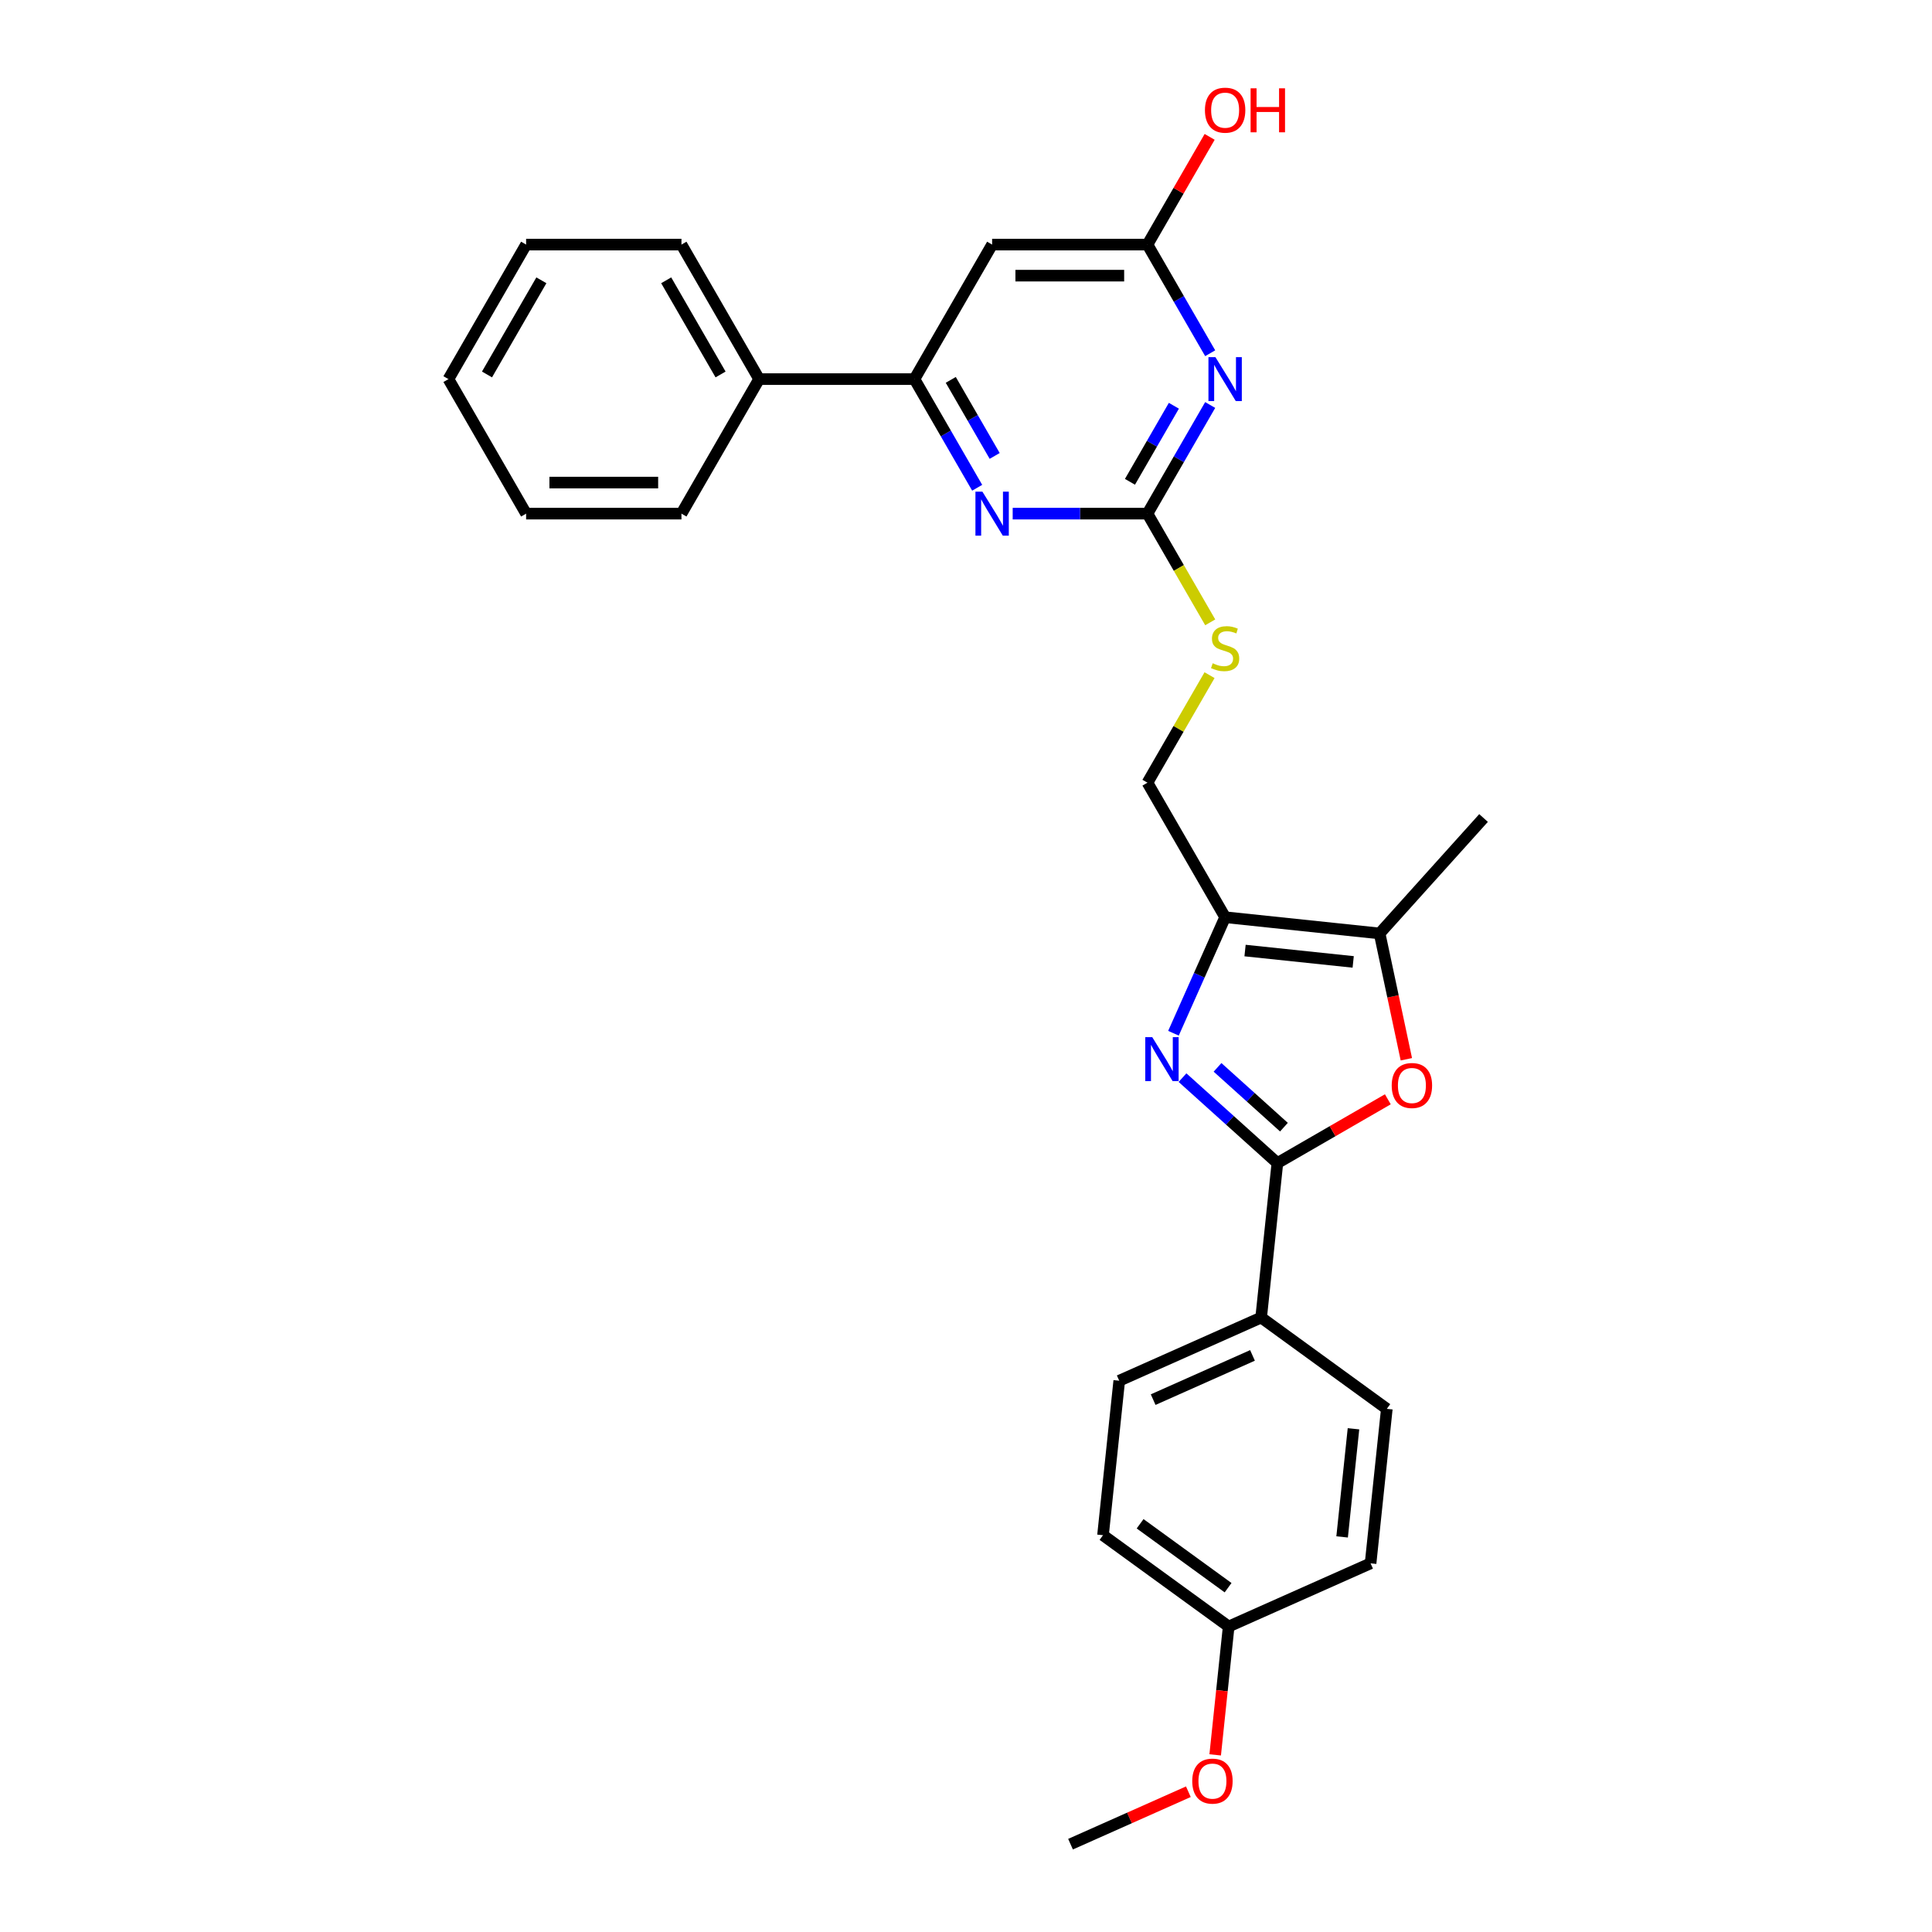 <?xml version='1.0' encoding='iso-8859-1'?>
<svg version='1.1' baseProfile='full'
              xmlns='http://www.w3.org/2000/svg'
                      xmlns:rdkit='http://www.rdkit.org/xml'
                      xmlns:xlink='http://www.w3.org/1999/xlink'
                  xml:space='preserve'
width='1000px' height='1000px' viewBox='0 0 1000 1000'>
<!-- END OF HEADER -->
<rect style='opacity:1.0;fill:#FFFFFF;stroke:none' width='1000' height='1000' x='0' y='0'> </rect>
<path class='bond-0' d='M 612.067,557.784 L 636.619,579.891' style='fill:none;fill-rule:evenodd;stroke:#0000FF;stroke-width:6px;stroke-linecap:butt;stroke-linejoin:miter;stroke-opacity:1' />
<path class='bond-0' d='M 636.619,579.891 L 661.172,601.998' style='fill:none;fill-rule:evenodd;stroke:#000000;stroke-width:6px;stroke-linecap:butt;stroke-linejoin:miter;stroke-opacity:1' />
<path class='bond-0' d='M 630.193,552.466 L 647.379,567.941' style='fill:none;fill-rule:evenodd;stroke:#0000FF;stroke-width:6px;stroke-linecap:butt;stroke-linejoin:miter;stroke-opacity:1' />
<path class='bond-0' d='M 647.379,567.941 L 664.566,583.416' style='fill:none;fill-rule:evenodd;stroke:#000000;stroke-width:6px;stroke-linecap:butt;stroke-linejoin:miter;stroke-opacity:1' />
<path class='bond-1' d='M 607.386,534.804 L 620.755,504.776' style='fill:none;fill-rule:evenodd;stroke:#0000FF;stroke-width:6px;stroke-linecap:butt;stroke-linejoin:miter;stroke-opacity:1' />
<path class='bond-1' d='M 620.755,504.776 L 634.124,474.748' style='fill:none;fill-rule:evenodd;stroke:#000000;stroke-width:6px;stroke-linecap:butt;stroke-linejoin:miter;stroke-opacity:1' />
<path class='bond-3' d='M 661.172,601.998 L 689.756,585.495' style='fill:none;fill-rule:evenodd;stroke:#000000;stroke-width:6px;stroke-linecap:butt;stroke-linejoin:miter;stroke-opacity:1' />
<path class='bond-3' d='M 689.756,585.495 L 718.34,568.992' style='fill:none;fill-rule:evenodd;stroke:#FF0000;stroke-width:6px;stroke-linecap:butt;stroke-linejoin:miter;stroke-opacity:1' />
<path class='bond-10' d='M 661.172,601.998 L 652.768,681.959' style='fill:none;fill-rule:evenodd;stroke:#000000;stroke-width:6px;stroke-linecap:butt;stroke-linejoin:miter;stroke-opacity:1' />
<path class='bond-5' d='M 634.124,474.748 L 714.085,483.152' style='fill:none;fill-rule:evenodd;stroke:#000000;stroke-width:6px;stroke-linecap:butt;stroke-linejoin:miter;stroke-opacity:1' />
<path class='bond-5' d='M 644.437,492.001 L 700.41,497.884' style='fill:none;fill-rule:evenodd;stroke:#000000;stroke-width:6px;stroke-linecap:butt;stroke-linejoin:miter;stroke-opacity:1' />
<path class='bond-12' d='M 634.124,474.748 L 593.923,405.118' style='fill:none;fill-rule:evenodd;stroke:#000000;stroke-width:6px;stroke-linecap:butt;stroke-linejoin:miter;stroke-opacity:1' />
<path class='bond-2' d='M 626.391,209.623 L 610.157,237.74' style='fill:none;fill-rule:evenodd;stroke:#0000FF;stroke-width:6px;stroke-linecap:butt;stroke-linejoin:miter;stroke-opacity:1' />
<path class='bond-2' d='M 610.157,237.74 L 593.923,265.858' style='fill:none;fill-rule:evenodd;stroke:#000000;stroke-width:6px;stroke-linecap:butt;stroke-linejoin:miter;stroke-opacity:1' />
<path class='bond-2' d='M 607.594,210.018 L 596.231,229.7' style='fill:none;fill-rule:evenodd;stroke:#0000FF;stroke-width:6px;stroke-linecap:butt;stroke-linejoin:miter;stroke-opacity:1' />
<path class='bond-2' d='M 596.231,229.7 L 584.867,249.383' style='fill:none;fill-rule:evenodd;stroke:#000000;stroke-width:6px;stroke-linecap:butt;stroke-linejoin:miter;stroke-opacity:1' />
<path class='bond-9' d='M 626.391,182.833 L 610.157,154.716' style='fill:none;fill-rule:evenodd;stroke:#0000FF;stroke-width:6px;stroke-linecap:butt;stroke-linejoin:miter;stroke-opacity:1' />
<path class='bond-9' d='M 610.157,154.716 L 593.923,126.598' style='fill:none;fill-rule:evenodd;stroke:#000000;stroke-width:6px;stroke-linecap:butt;stroke-linejoin:miter;stroke-opacity:1' />
<path class='bond-28' d='M 727.927,548.273 L 721.006,515.713' style='fill:none;fill-rule:evenodd;stroke:#FF0000;stroke-width:6px;stroke-linecap:butt;stroke-linejoin:miter;stroke-opacity:1' />
<path class='bond-28' d='M 721.006,515.713 L 714.085,483.152' style='fill:none;fill-rule:evenodd;stroke:#000000;stroke-width:6px;stroke-linecap:butt;stroke-linejoin:miter;stroke-opacity:1' />
<path class='bond-4' d='M 593.923,265.858 L 610.166,293.992' style='fill:none;fill-rule:evenodd;stroke:#000000;stroke-width:6px;stroke-linecap:butt;stroke-linejoin:miter;stroke-opacity:1' />
<path class='bond-4' d='M 610.166,293.992 L 626.409,322.125' style='fill:none;fill-rule:evenodd;stroke:#CCCC00;stroke-width:6px;stroke-linecap:butt;stroke-linejoin:miter;stroke-opacity:1' />
<path class='bond-6' d='M 593.923,265.858 L 559.045,265.858' style='fill:none;fill-rule:evenodd;stroke:#000000;stroke-width:6px;stroke-linecap:butt;stroke-linejoin:miter;stroke-opacity:1' />
<path class='bond-6' d='M 559.045,265.858 L 524.167,265.858' style='fill:none;fill-rule:evenodd;stroke:#0000FF;stroke-width:6px;stroke-linecap:butt;stroke-linejoin:miter;stroke-opacity:1' />
<path class='bond-20' d='M 714.085,483.152 L 767.885,423.402' style='fill:none;fill-rule:evenodd;stroke:#000000;stroke-width:6px;stroke-linecap:butt;stroke-linejoin:miter;stroke-opacity:1' />
<path class='bond-7' d='M 505.788,252.463 L 489.554,224.346' style='fill:none;fill-rule:evenodd;stroke:#0000FF;stroke-width:6px;stroke-linecap:butt;stroke-linejoin:miter;stroke-opacity:1' />
<path class='bond-7' d='M 489.554,224.346 L 473.321,196.228' style='fill:none;fill-rule:evenodd;stroke:#000000;stroke-width:6px;stroke-linecap:butt;stroke-linejoin:miter;stroke-opacity:1' />
<path class='bond-7' d='M 514.844,235.988 L 503.48,216.305' style='fill:none;fill-rule:evenodd;stroke:#0000FF;stroke-width:6px;stroke-linecap:butt;stroke-linejoin:miter;stroke-opacity:1' />
<path class='bond-7' d='M 503.48,216.305 L 492.117,196.623' style='fill:none;fill-rule:evenodd;stroke:#000000;stroke-width:6px;stroke-linecap:butt;stroke-linejoin:miter;stroke-opacity:1' />
<path class='bond-8' d='M 473.321,196.228 L 513.521,126.598' style='fill:none;fill-rule:evenodd;stroke:#000000;stroke-width:6px;stroke-linecap:butt;stroke-linejoin:miter;stroke-opacity:1' />
<path class='bond-13' d='M 473.321,196.228 L 392.919,196.228' style='fill:none;fill-rule:evenodd;stroke:#000000;stroke-width:6px;stroke-linecap:butt;stroke-linejoin:miter;stroke-opacity:1' />
<path class='bond-30' d='M 513.521,126.598 L 593.923,126.598' style='fill:none;fill-rule:evenodd;stroke:#000000;stroke-width:6px;stroke-linecap:butt;stroke-linejoin:miter;stroke-opacity:1' />
<path class='bond-30' d='M 525.582,142.678 L 581.863,142.678' style='fill:none;fill-rule:evenodd;stroke:#000000;stroke-width:6px;stroke-linecap:butt;stroke-linejoin:miter;stroke-opacity:1' />
<path class='bond-16' d='M 593.923,126.598 L 610.018,98.722' style='fill:none;fill-rule:evenodd;stroke:#000000;stroke-width:6px;stroke-linecap:butt;stroke-linejoin:miter;stroke-opacity:1' />
<path class='bond-16' d='M 610.018,98.722 L 626.112,70.845' style='fill:none;fill-rule:evenodd;stroke:#FF0000;stroke-width:6px;stroke-linecap:butt;stroke-linejoin:miter;stroke-opacity:1' />
<path class='bond-14' d='M 652.768,681.959 L 579.317,714.662' style='fill:none;fill-rule:evenodd;stroke:#000000;stroke-width:6px;stroke-linecap:butt;stroke-linejoin:miter;stroke-opacity:1' />
<path class='bond-14' d='M 648.291,701.555 L 596.875,724.446' style='fill:none;fill-rule:evenodd;stroke:#000000;stroke-width:6px;stroke-linecap:butt;stroke-linejoin:miter;stroke-opacity:1' />
<path class='bond-15' d='M 652.768,681.959 L 717.814,729.218' style='fill:none;fill-rule:evenodd;stroke:#000000;stroke-width:6px;stroke-linecap:butt;stroke-linejoin:miter;stroke-opacity:1' />
<path class='bond-11' d='M 626.056,349.462 L 609.99,377.29' style='fill:none;fill-rule:evenodd;stroke:#CCCC00;stroke-width:6px;stroke-linecap:butt;stroke-linejoin:miter;stroke-opacity:1' />
<path class='bond-11' d='M 609.99,377.29 L 593.923,405.118' style='fill:none;fill-rule:evenodd;stroke:#000000;stroke-width:6px;stroke-linecap:butt;stroke-linejoin:miter;stroke-opacity:1' />
<path class='bond-22' d='M 392.919,196.228 L 352.718,126.598' style='fill:none;fill-rule:evenodd;stroke:#000000;stroke-width:6px;stroke-linecap:butt;stroke-linejoin:miter;stroke-opacity:1' />
<path class='bond-22' d='M 372.963,193.824 L 344.822,145.083' style='fill:none;fill-rule:evenodd;stroke:#000000;stroke-width:6px;stroke-linecap:butt;stroke-linejoin:miter;stroke-opacity:1' />
<path class='bond-23' d='M 392.919,196.228 L 352.718,265.858' style='fill:none;fill-rule:evenodd;stroke:#000000;stroke-width:6px;stroke-linecap:butt;stroke-linejoin:miter;stroke-opacity:1' />
<path class='bond-18' d='M 579.317,714.662 L 570.913,794.623' style='fill:none;fill-rule:evenodd;stroke:#000000;stroke-width:6px;stroke-linecap:butt;stroke-linejoin:miter;stroke-opacity:1' />
<path class='bond-19' d='M 717.814,729.218 L 709.41,809.179' style='fill:none;fill-rule:evenodd;stroke:#000000;stroke-width:6px;stroke-linecap:butt;stroke-linejoin:miter;stroke-opacity:1' />
<path class='bond-19' d='M 700.561,739.531 L 694.678,795.504' style='fill:none;fill-rule:evenodd;stroke:#000000;stroke-width:6px;stroke-linecap:butt;stroke-linejoin:miter;stroke-opacity:1' />
<path class='bond-17' d='M 635.959,841.882 L 709.41,809.179' style='fill:none;fill-rule:evenodd;stroke:#000000;stroke-width:6px;stroke-linecap:butt;stroke-linejoin:miter;stroke-opacity:1' />
<path class='bond-21' d='M 635.959,841.882 L 632.468,875.101' style='fill:none;fill-rule:evenodd;stroke:#000000;stroke-width:6px;stroke-linecap:butt;stroke-linejoin:miter;stroke-opacity:1' />
<path class='bond-21' d='M 632.468,875.101 L 628.976,908.32' style='fill:none;fill-rule:evenodd;stroke:#FF0000;stroke-width:6px;stroke-linecap:butt;stroke-linejoin:miter;stroke-opacity:1' />
<path class='bond-29' d='M 635.959,841.882 L 570.913,794.623' style='fill:none;fill-rule:evenodd;stroke:#000000;stroke-width:6px;stroke-linecap:butt;stroke-linejoin:miter;stroke-opacity:1' />
<path class='bond-29' d='M 635.654,821.784 L 590.121,788.702' style='fill:none;fill-rule:evenodd;stroke:#000000;stroke-width:6px;stroke-linecap:butt;stroke-linejoin:miter;stroke-opacity:1' />
<path class='bond-24' d='M 615.093,927.392 L 584.598,940.969' style='fill:none;fill-rule:evenodd;stroke:#FF0000;stroke-width:6px;stroke-linecap:butt;stroke-linejoin:miter;stroke-opacity:1' />
<path class='bond-24' d='M 584.598,940.969 L 554.104,954.545' style='fill:none;fill-rule:evenodd;stroke:#000000;stroke-width:6px;stroke-linecap:butt;stroke-linejoin:miter;stroke-opacity:1' />
<path class='bond-25' d='M 352.718,126.598 L 272.316,126.598' style='fill:none;fill-rule:evenodd;stroke:#000000;stroke-width:6px;stroke-linecap:butt;stroke-linejoin:miter;stroke-opacity:1' />
<path class='bond-26' d='M 352.718,265.858 L 272.316,265.858' style='fill:none;fill-rule:evenodd;stroke:#000000;stroke-width:6px;stroke-linecap:butt;stroke-linejoin:miter;stroke-opacity:1' />
<path class='bond-26' d='M 340.658,249.778 L 284.376,249.778' style='fill:none;fill-rule:evenodd;stroke:#000000;stroke-width:6px;stroke-linecap:butt;stroke-linejoin:miter;stroke-opacity:1' />
<path class='bond-31' d='M 272.316,126.598 L 232.115,196.228' style='fill:none;fill-rule:evenodd;stroke:#000000;stroke-width:6px;stroke-linecap:butt;stroke-linejoin:miter;stroke-opacity:1' />
<path class='bond-31' d='M 280.212,145.083 L 252.071,193.824' style='fill:none;fill-rule:evenodd;stroke:#000000;stroke-width:6px;stroke-linecap:butt;stroke-linejoin:miter;stroke-opacity:1' />
<path class='bond-27' d='M 272.316,265.858 L 232.115,196.228' style='fill:none;fill-rule:evenodd;stroke:#000000;stroke-width:6px;stroke-linecap:butt;stroke-linejoin:miter;stroke-opacity:1' />
<path  class='atom-0' d='M 596.389 536.814
L 603.85 548.874
Q 604.59 550.064, 605.78 552.219
Q 606.969 554.373, 607.034 554.502
L 607.034 536.814
L 610.057 536.814
L 610.057 559.583
L 606.937 559.583
L 598.929 546.398
Q 597.997 544.854, 597 543.085
Q 596.035 541.316, 595.745 540.769
L 595.745 559.583
L 592.787 559.583
L 592.787 536.814
L 596.389 536.814
' fill='#0000FF'/>
<path  class='atom-3' d='M 629.091 184.843
L 636.552 196.903
Q 637.292 198.093, 638.482 200.248
Q 639.672 202.403, 639.736 202.532
L 639.736 184.843
L 642.759 184.843
L 642.759 207.613
L 639.64 207.613
L 631.632 194.427
Q 630.699 192.883, 629.702 191.114
Q 628.737 189.346, 628.448 188.799
L 628.448 207.613
L 625.489 207.613
L 625.489 184.843
L 629.091 184.843
' fill='#0000FF'/>
<path  class='atom-4' d='M 720.35 561.861
Q 720.35 556.394, 723.051 553.339
Q 725.753 550.283, 730.802 550.283
Q 735.851 550.283, 738.553 553.339
Q 741.254 556.394, 741.254 561.861
Q 741.254 567.393, 738.52 570.545
Q 735.787 573.664, 730.802 573.664
Q 725.785 573.664, 723.051 570.545
Q 720.35 567.425, 720.35 561.861
M 730.802 571.091
Q 734.275 571.091, 736.141 568.776
Q 738.038 566.428, 738.038 561.861
Q 738.038 557.391, 736.141 555.14
Q 734.275 552.856, 730.802 552.856
Q 727.329 552.856, 725.431 555.108
Q 723.566 557.359, 723.566 561.861
Q 723.566 566.46, 725.431 568.776
Q 727.329 571.091, 730.802 571.091
' fill='#FF0000'/>
<path  class='atom-7' d='M 508.488 254.473
L 515.95 266.533
Q 516.689 267.723, 517.879 269.878
Q 519.069 272.033, 519.134 272.161
L 519.134 254.473
L 522.157 254.473
L 522.157 277.243
L 519.037 277.243
L 511.029 264.057
Q 510.096 262.513, 509.099 260.744
Q 508.135 258.976, 507.845 258.429
L 507.845 277.243
L 504.886 277.243
L 504.886 254.473
L 508.488 254.473
' fill='#0000FF'/>
<path  class='atom-12' d='M 627.692 343.303
Q 627.949 343.399, 629.011 343.85
Q 630.072 344.3, 631.23 344.589
Q 632.42 344.847, 633.577 344.847
Q 635.732 344.847, 636.986 343.818
Q 638.241 342.756, 638.241 340.923
Q 638.241 339.669, 637.597 338.897
Q 636.986 338.125, 636.022 337.707
Q 635.057 337.289, 633.449 336.807
Q 631.423 336.195, 630.201 335.617
Q 629.011 335.038, 628.142 333.816
Q 627.306 332.593, 627.306 330.535
Q 627.306 327.673, 629.236 325.904
Q 631.197 324.135, 635.057 324.135
Q 637.694 324.135, 640.685 325.389
L 639.945 327.866
Q 637.212 326.74, 635.153 326.74
Q 632.934 326.74, 631.712 327.673
Q 630.49 328.573, 630.522 330.149
Q 630.522 331.371, 631.133 332.111
Q 631.776 332.851, 632.677 333.269
Q 633.61 333.687, 635.153 334.169
Q 637.212 334.813, 638.434 335.456
Q 639.656 336.099, 640.524 337.418
Q 641.425 338.704, 641.425 340.923
Q 641.425 344.075, 639.302 345.779
Q 637.212 347.452, 633.706 347.452
Q 631.68 347.452, 630.136 347.001
Q 628.625 346.583, 626.824 345.844
L 627.692 343.303
' fill='#CCCC00'/>
<path  class='atom-17' d='M 623.672 57.032
Q 623.672 51.565, 626.373 48.51
Q 629.075 45.455, 634.124 45.455
Q 639.173 45.455, 641.875 48.51
Q 644.576 51.565, 644.576 57.032
Q 644.576 62.564, 641.843 65.716
Q 639.109 68.835, 634.124 68.835
Q 629.107 68.835, 626.373 65.716
Q 623.672 62.596, 623.672 57.032
M 634.124 66.263
Q 637.597 66.263, 639.463 63.947
Q 641.36 61.599, 641.36 57.032
Q 641.36 52.562, 639.463 50.311
Q 637.597 48.027, 634.124 48.027
Q 630.651 48.027, 628.753 50.279
Q 626.888 52.53, 626.888 57.032
Q 626.888 61.631, 628.753 63.947
Q 630.651 66.263, 634.124 66.263
' fill='#FF0000'/>
<path  class='atom-17' d='M 647.31 45.712
L 650.397 45.712
L 650.397 55.392
L 662.04 55.392
L 662.04 45.712
L 665.127 45.712
L 665.127 68.482
L 662.04 68.482
L 662.04 57.965
L 650.397 57.965
L 650.397 68.482
L 647.31 68.482
L 647.31 45.712
' fill='#FF0000'/>
<path  class='atom-22' d='M 617.103 921.907
Q 617.103 916.44, 619.804 913.385
Q 622.506 910.33, 627.555 910.33
Q 632.604 910.33, 635.306 913.385
Q 638.007 916.44, 638.007 921.907
Q 638.007 927.439, 635.273 930.591
Q 632.54 933.71, 627.555 933.71
Q 622.538 933.71, 619.804 930.591
Q 617.103 927.471, 617.103 921.907
M 627.555 931.138
Q 631.028 931.138, 632.894 928.822
Q 634.791 926.474, 634.791 921.907
Q 634.791 917.437, 632.894 915.186
Q 631.028 912.902, 627.555 912.902
Q 624.081 912.902, 622.184 915.154
Q 620.319 917.405, 620.319 921.907
Q 620.319 926.506, 622.184 928.822
Q 624.081 931.138, 627.555 931.138
' fill='#FF0000'/>
</svg>
